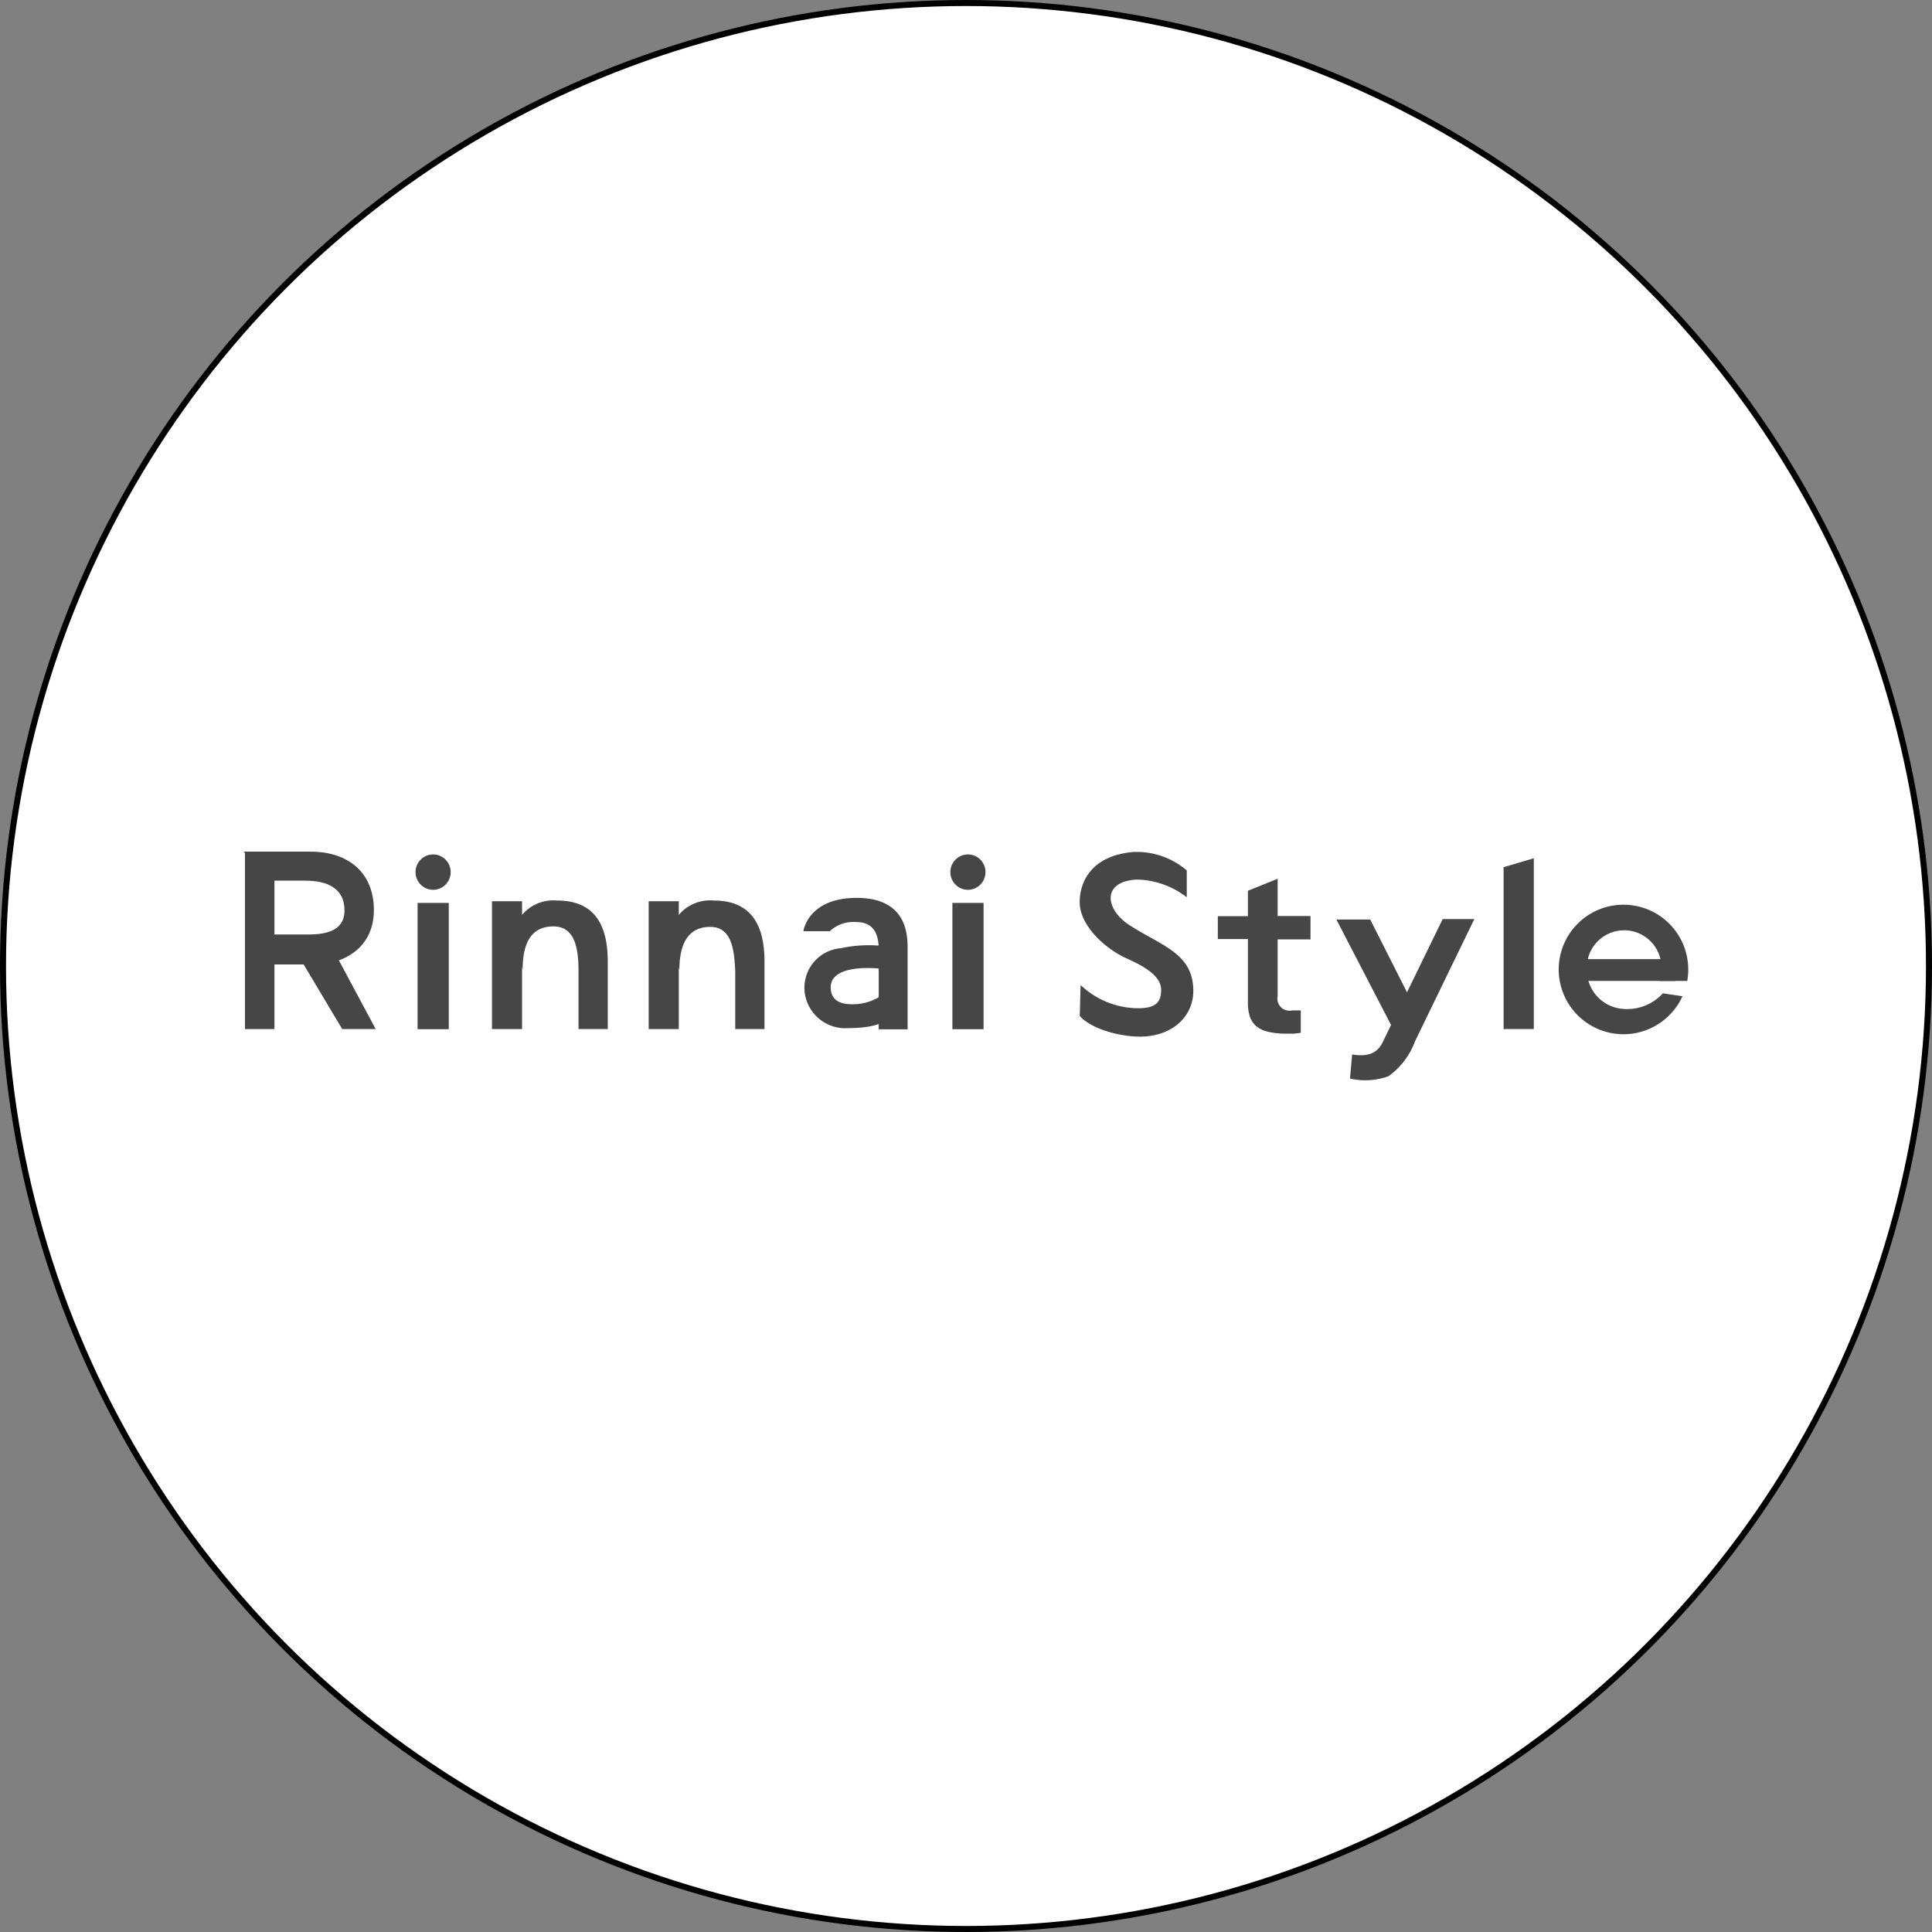<svg xmlns="http://www.w3.org/2000/svg" viewBox="0 0 160.5 160.5"><rect x="0" y="0" width="160.5" height="160.5" fill="#808080" stroke="none"/><defs><style>.cls-1{fill:#fff;stroke:#000;stroke-miterlimit:10;stroke-width:0.5px;}.cls-2{fill:#464646;}</style></defs><g id="レイヤー_2" data-name="レイヤー 2"><g id="レイヤー_1-2" data-name="レイヤー 1"><circle class="cls-1" cx="80.25" cy="80.25" r="80"/><rect class="cls-2" x="20.35" y="70.75" width="2.45" height="14.74"/><rect class="cls-2" x="34.69" y="75.01" width="2.59" height="10.49"/><rect class="cls-2" x="40.87" y="74.87" width="2.5" height="10.62"/><polygon class="cls-2" points="31.21 85.49 28.43 85.49 24.46 78.84 27.65 78.84 31.21 85.49"/><path class="cls-2" d="M20.25,70.75h5.54c3.21,0,5.27,1.8,5.27,4.85s-2.36,4.52-5,4.52H21.68V77.63h4c2.06,0,2.94-.71,2.94-2,0-1.85-1.45-2.47-3.25-2.47H22.22"/><ellipse class="cls-2" cx="35.98" cy="72.45" rx="1.46" ry="1.47"/><rect class="cls-2" x="79.12" y="75.01" width="2.59" height="10.49"/><polygon class="cls-2" points="127.42 85.49 124.91 85.49 124.91 72.04 127.42 71.3 127.42 85.49"/><polygon class="cls-2" points="116.92 82.5 115.97 85.94 111.02 76.39 113.83 76.39 116.92 82.5"/><ellipse class="cls-2" cx="80.41" cy="72.45" rx="1.46" ry="1.47"/><path class="cls-2" d="M42.58,77.92a3.4,3.4,0,0,1,3.69-3.11c3.3,0,4.22,2.27,4.22,5.08v5.6H48.06s0-2.29,0-4.79c0-1.81-.25-3.74-2.08-3.74s-2.56,1.35-2.56,3.58"/><rect class="cls-2" x="53.89" y="74.87" width="2.5" height="10.62"/><path class="cls-2" d="M55.6,77.92a3.4,3.4,0,0,1,3.69-3.11c3.29,0,4.22,2.27,4.22,5.08v5.6H61.08s0-2.29,0-4.79C61,78.89,60.79,77,59,77s-2.56,1.35-2.56,3.58"/><path class="cls-2" d="M68.93,77.36H66.74s.36-2.76,4.42-2.77c4.21,0,4.24,3.1,4.24,4.25v6.67H73V78.92c0-1-.2-2.31-1.86-2.32A2.88,2.88,0,0,0,68.93,77.36Z"/><path class="cls-2" d="M73.36,78.59a10.93,10.93,0,0,0-3.5.18,3.3,3.3,0,0,0-3,3.76,3.4,3.4,0,0,0,3.61,2.88c2.32,0,3-.57,3-.57Zm-.3,4.22a4.28,4.28,0,0,1-1.79.6c-1.26.1-2.21-.16-2.26-1.32-.08-2.12,4.07-1.62,4.07-1.62S73.06,82.35,73.06,82.81Z"/><path class="cls-2" d="M93.79,76.83c-2-1.32-2.26-3.62.65-3.76a7,7,0,0,1,4.15,1.47l0-2.23a6.39,6.39,0,0,0-4.47-1.53c-3.74.34-4.49,2.84-4.42,4.31.09,1.81,2,3.65,3.85,4.51,1.27.57,2.89,1.39,2.91,2.59s-.6,1.54-1.82,1.57a7,7,0,0,1-4.87-1.93l-.07,2.57c1.12,1.24,3.8,1.79,5.29,1.71,2.56-.12,4.25-1.81,4.14-4C99,79.15,96.47,78.57,93.79,76.83Z"/><rect class="cls-2" x="134.52" y="76.85" width="1.81" height="7.48" transform="translate(54.84 216.01) rotate(-90)"/><path class="cls-2" d="M106.14,73v3.1h2.73v1.94h-2.73v4.72a1,1,0,0,0,1.2,1.18h.4l.32,0V85.8l-.55.07c-.21,0-.44,0-.67,0a6,6,0,0,1-1.45-.15,2.34,2.34,0,0,1-1-.45,1.85,1.85,0,0,1-.55-.79,3.61,3.61,0,0,1-.17-1.17v-5.3h-2.5V76.11h2.5V74Z"/><path class="cls-2" d="M117.55,86.51a6.18,6.18,0,0,1-2.21,2.9,5.73,5.73,0,0,1-3.19.19l.18-2c1.53.25,2.2-.26,2.59-1.13l4.93-10.12h2.63Z"/><path class="cls-2" d="M138.14,82.52a4,4,0,0,1-3.22,1.3,3.24,3.24,0,0,1-3.09-3.26,3.1,3.1,0,1,1,6.19,0,3.22,3.22,0,0,1-.14.93h2.29a5.64,5.64,0,0,0,.08-.93,5.38,5.38,0,1,0-.48,2.2Z"/></g></g></svg>